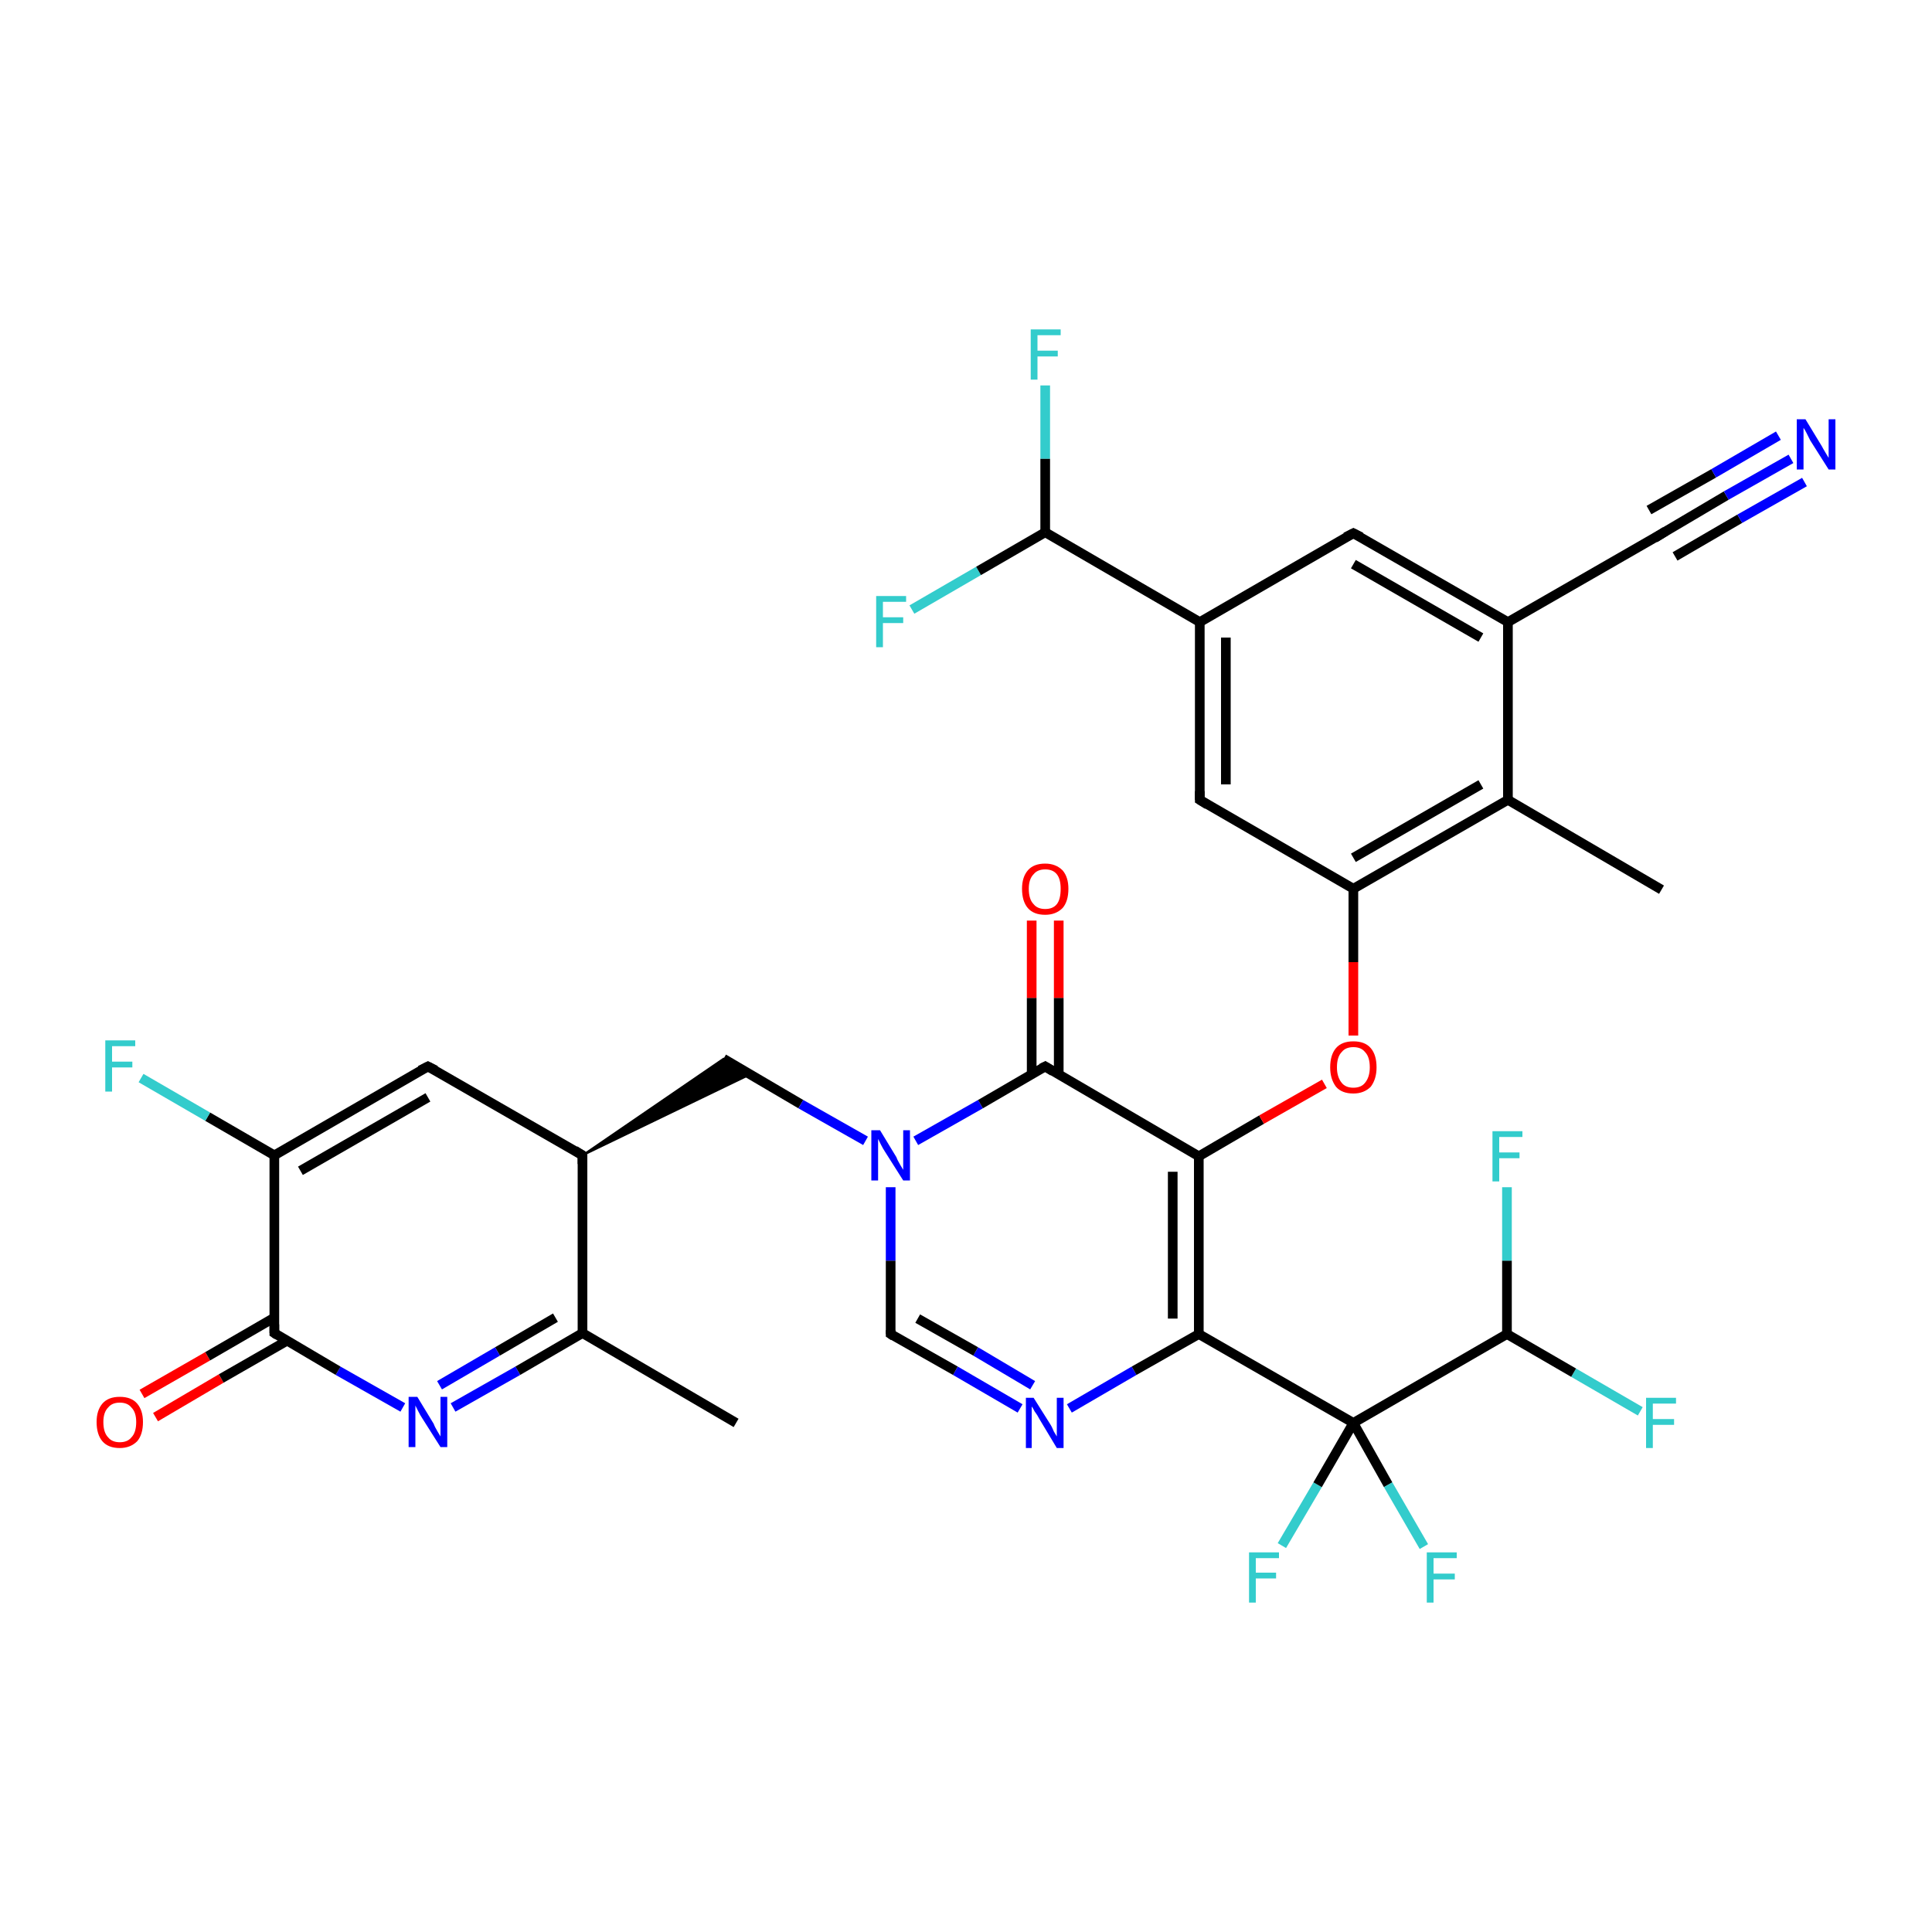 <?xml version='1.0' encoding='iso-8859-1'?>
<svg version='1.1' baseProfile='full'
              xmlns='http://www.w3.org/2000/svg'
                      xmlns:rdkit='http://www.rdkit.org/xml'
                      xmlns:xlink='http://www.w3.org/1999/xlink'
                  xml:space='preserve'
width='200px' height='200px' viewBox='0 0 200 200'>
<!-- END OF HEADER -->
<rect style='opacity:1.0;fill:#FFFFFF;stroke:none' width='200.0' height='200.0' x='0.0' y='0.0'> </rect>
<path class='bond-0 atom-4 atom-3' d='M 76.2,147.3 L 60.3,138.0' style='fill:none;fill-rule:evenodd;stroke:#000000;stroke-width:1.0px;stroke-linecap:butt;stroke-linejoin:miter;stroke-opacity:1' />
<path class='bond-1 atom-19 atom-17' d='M 169.8,146.1 L 162.9,142.1' style='fill:none;fill-rule:evenodd;stroke:#33CCCC;stroke-width:1.0px;stroke-linecap:butt;stroke-linejoin:miter;stroke-opacity:1' />
<path class='bond-1 atom-19 atom-17' d='M 162.9,142.1 L 156.0,138.1' style='fill:none;fill-rule:evenodd;stroke:#000000;stroke-width:1.0px;stroke-linecap:butt;stroke-linejoin:miter;stroke-opacity:1' />
<path class='bond-2 atom-3 atom-2' d='M 60.3,138.0 L 53.6,141.9' style='fill:none;fill-rule:evenodd;stroke:#000000;stroke-width:1.0px;stroke-linecap:butt;stroke-linejoin:miter;stroke-opacity:1' />
<path class='bond-2 atom-3 atom-2' d='M 53.6,141.9 L 46.9,145.7' style='fill:none;fill-rule:evenodd;stroke:#0000FF;stroke-width:1.0px;stroke-linecap:butt;stroke-linejoin:miter;stroke-opacity:1' />
<path class='bond-2 atom-3 atom-2' d='M 57.5,136.4 L 51.5,139.9' style='fill:none;fill-rule:evenodd;stroke:#000000;stroke-width:1.0px;stroke-linecap:butt;stroke-linejoin:miter;stroke-opacity:1' />
<path class='bond-2 atom-3 atom-2' d='M 51.5,139.9 L 45.5,143.4' style='fill:none;fill-rule:evenodd;stroke:#0000FF;stroke-width:1.0px;stroke-linecap:butt;stroke-linejoin:miter;stroke-opacity:1' />
<path class='bond-3 atom-3 atom-8' d='M 60.3,138.0 L 60.3,119.6' style='fill:none;fill-rule:evenodd;stroke:#000000;stroke-width:1.0px;stroke-linecap:butt;stroke-linejoin:miter;stroke-opacity:1' />
<path class='bond-4 atom-2 atom-1' d='M 41.7,145.7 L 35.0,141.9' style='fill:none;fill-rule:evenodd;stroke:#0000FF;stroke-width:1.0px;stroke-linecap:butt;stroke-linejoin:miter;stroke-opacity:1' />
<path class='bond-4 atom-2 atom-1' d='M 35.0,141.9 L 28.4,138.0' style='fill:none;fill-rule:evenodd;stroke:#000000;stroke-width:1.0px;stroke-linecap:butt;stroke-linejoin:miter;stroke-opacity:1' />
<path class='bond-5 atom-21 atom-22' d='M 105.6,145.8 L 98.9,141.9' style='fill:none;fill-rule:evenodd;stroke:#0000FF;stroke-width:1.0px;stroke-linecap:butt;stroke-linejoin:miter;stroke-opacity:1' />
<path class='bond-5 atom-21 atom-22' d='M 98.9,141.9 L 92.2,138.1' style='fill:none;fill-rule:evenodd;stroke:#000000;stroke-width:1.0px;stroke-linecap:butt;stroke-linejoin:miter;stroke-opacity:1' />
<path class='bond-5 atom-21 atom-22' d='M 106.9,143.4 L 101.0,139.9' style='fill:none;fill-rule:evenodd;stroke:#0000FF;stroke-width:1.0px;stroke-linecap:butt;stroke-linejoin:miter;stroke-opacity:1' />
<path class='bond-5 atom-21 atom-22' d='M 101.0,139.9 L 95.0,136.5' style='fill:none;fill-rule:evenodd;stroke:#000000;stroke-width:1.0px;stroke-linecap:butt;stroke-linejoin:miter;stroke-opacity:1' />
<path class='bond-6 atom-21 atom-14' d='M 110.7,145.8 L 117.4,141.9' style='fill:none;fill-rule:evenodd;stroke:#0000FF;stroke-width:1.0px;stroke-linecap:butt;stroke-linejoin:miter;stroke-opacity:1' />
<path class='bond-6 atom-21 atom-14' d='M 117.4,141.9 L 124.1,138.1' style='fill:none;fill-rule:evenodd;stroke:#000000;stroke-width:1.0px;stroke-linecap:butt;stroke-linejoin:miter;stroke-opacity:1' />
<path class='bond-7 atom-22 atom-10' d='M 92.2,138.1 L 92.2,130.5' style='fill:none;fill-rule:evenodd;stroke:#000000;stroke-width:1.0px;stroke-linecap:butt;stroke-linejoin:miter;stroke-opacity:1' />
<path class='bond-7 atom-22 atom-10' d='M 92.2,130.5 L 92.2,122.9' style='fill:none;fill-rule:evenodd;stroke:#0000FF;stroke-width:1.0px;stroke-linecap:butt;stroke-linejoin:miter;stroke-opacity:1' />
<path class='bond-8 atom-16 atom-15' d='M 132.7,160.0 L 136.4,153.7' style='fill:none;fill-rule:evenodd;stroke:#33CCCC;stroke-width:1.0px;stroke-linecap:butt;stroke-linejoin:miter;stroke-opacity:1' />
<path class='bond-8 atom-16 atom-15' d='M 136.4,153.7 L 140.1,147.3' style='fill:none;fill-rule:evenodd;stroke:#000000;stroke-width:1.0px;stroke-linecap:butt;stroke-linejoin:miter;stroke-opacity:1' />
<path class='bond-9 atom-17 atom-15' d='M 156.0,138.1 L 140.1,147.3' style='fill:none;fill-rule:evenodd;stroke:#000000;stroke-width:1.0px;stroke-linecap:butt;stroke-linejoin:miter;stroke-opacity:1' />
<path class='bond-10 atom-17 atom-18' d='M 156.0,138.1 L 156.0,130.5' style='fill:none;fill-rule:evenodd;stroke:#000000;stroke-width:1.0px;stroke-linecap:butt;stroke-linejoin:miter;stroke-opacity:1' />
<path class='bond-10 atom-17 atom-18' d='M 156.0,130.5 L 156.0,122.9' style='fill:none;fill-rule:evenodd;stroke:#33CCCC;stroke-width:1.0px;stroke-linecap:butt;stroke-linejoin:miter;stroke-opacity:1' />
<path class='bond-11 atom-0 atom-1' d='M 14.7,144.3 L 21.5,140.4' style='fill:none;fill-rule:evenodd;stroke:#FF0000;stroke-width:1.0px;stroke-linecap:butt;stroke-linejoin:miter;stroke-opacity:1' />
<path class='bond-11 atom-0 atom-1' d='M 21.5,140.4 L 28.4,136.4' style='fill:none;fill-rule:evenodd;stroke:#000000;stroke-width:1.0px;stroke-linecap:butt;stroke-linejoin:miter;stroke-opacity:1' />
<path class='bond-11 atom-0 atom-1' d='M 16.1,146.7 L 22.9,142.7' style='fill:none;fill-rule:evenodd;stroke:#FF0000;stroke-width:1.0px;stroke-linecap:butt;stroke-linejoin:miter;stroke-opacity:1' />
<path class='bond-11 atom-0 atom-1' d='M 22.9,142.7 L 29.7,138.8' style='fill:none;fill-rule:evenodd;stroke:#000000;stroke-width:1.0px;stroke-linecap:butt;stroke-linejoin:miter;stroke-opacity:1' />
<path class='bond-12 atom-1 atom-5' d='M 28.4,138.0 L 28.4,119.6' style='fill:none;fill-rule:evenodd;stroke:#000000;stroke-width:1.0px;stroke-linecap:butt;stroke-linejoin:miter;stroke-opacity:1' />
<path class='bond-13 atom-8 atom-9' d='M 60.3,119.6 L 74.9,109.6 L 77.7,111.2 Z' style='fill:#000000;fill-rule:evenodd;fill-opacity:1;stroke:#000000;stroke-width:0.2px;stroke-linecap:butt;stroke-linejoin:miter;stroke-miterlimit:10;stroke-opacity:1;' />
<path class='bond-14 atom-8 atom-7' d='M 60.3,119.6 L 44.3,110.4' style='fill:none;fill-rule:evenodd;stroke:#000000;stroke-width:1.0px;stroke-linecap:butt;stroke-linejoin:miter;stroke-opacity:1' />
<path class='bond-15 atom-9 atom-10' d='M 74.9,109.6 L 82.9,114.3' style='fill:none;fill-rule:evenodd;stroke:#000000;stroke-width:1.0px;stroke-linecap:butt;stroke-linejoin:miter;stroke-opacity:1' />
<path class='bond-15 atom-9 atom-10' d='M 82.9,114.3 L 89.6,118.1' style='fill:none;fill-rule:evenodd;stroke:#0000FF;stroke-width:1.0px;stroke-linecap:butt;stroke-linejoin:miter;stroke-opacity:1' />
<path class='bond-16 atom-10 atom-11' d='M 94.8,118.1 L 101.5,114.3' style='fill:none;fill-rule:evenodd;stroke:#0000FF;stroke-width:1.0px;stroke-linecap:butt;stroke-linejoin:miter;stroke-opacity:1' />
<path class='bond-16 atom-10 atom-11' d='M 101.5,114.3 L 108.2,110.4' style='fill:none;fill-rule:evenodd;stroke:#000000;stroke-width:1.0px;stroke-linecap:butt;stroke-linejoin:miter;stroke-opacity:1' />
<path class='bond-17 atom-15 atom-14' d='M 140.1,147.3 L 124.1,138.1' style='fill:none;fill-rule:evenodd;stroke:#000000;stroke-width:1.0px;stroke-linecap:butt;stroke-linejoin:miter;stroke-opacity:1' />
<path class='bond-18 atom-15 atom-20' d='M 140.1,147.3 L 143.7,153.7' style='fill:none;fill-rule:evenodd;stroke:#000000;stroke-width:1.0px;stroke-linecap:butt;stroke-linejoin:miter;stroke-opacity:1' />
<path class='bond-18 atom-15 atom-20' d='M 143.7,153.7 L 147.4,160.1' style='fill:none;fill-rule:evenodd;stroke:#33CCCC;stroke-width:1.0px;stroke-linecap:butt;stroke-linejoin:miter;stroke-opacity:1' />
<path class='bond-19 atom-14 atom-13' d='M 124.1,138.1 L 124.1,119.7' style='fill:none;fill-rule:evenodd;stroke:#000000;stroke-width:1.0px;stroke-linecap:butt;stroke-linejoin:miter;stroke-opacity:1' />
<path class='bond-19 atom-14 atom-13' d='M 121.4,136.5 L 121.4,121.3' style='fill:none;fill-rule:evenodd;stroke:#000000;stroke-width:1.0px;stroke-linecap:butt;stroke-linejoin:miter;stroke-opacity:1' />
<path class='bond-20 atom-5 atom-7' d='M 28.4,119.6 L 44.3,110.4' style='fill:none;fill-rule:evenodd;stroke:#000000;stroke-width:1.0px;stroke-linecap:butt;stroke-linejoin:miter;stroke-opacity:1' />
<path class='bond-20 atom-5 atom-7' d='M 31.1,121.2 L 44.3,113.6' style='fill:none;fill-rule:evenodd;stroke:#000000;stroke-width:1.0px;stroke-linecap:butt;stroke-linejoin:miter;stroke-opacity:1' />
<path class='bond-21 atom-5 atom-6' d='M 28.4,119.6 L 21.5,115.6' style='fill:none;fill-rule:evenodd;stroke:#000000;stroke-width:1.0px;stroke-linecap:butt;stroke-linejoin:miter;stroke-opacity:1' />
<path class='bond-21 atom-5 atom-6' d='M 21.5,115.6 L 14.6,111.6' style='fill:none;fill-rule:evenodd;stroke:#33CCCC;stroke-width:1.0px;stroke-linecap:butt;stroke-linejoin:miter;stroke-opacity:1' />
<path class='bond-22 atom-13 atom-11' d='M 124.1,119.7 L 108.2,110.4' style='fill:none;fill-rule:evenodd;stroke:#000000;stroke-width:1.0px;stroke-linecap:butt;stroke-linejoin:miter;stroke-opacity:1' />
<path class='bond-23 atom-13 atom-23' d='M 124.1,119.7 L 130.6,115.9' style='fill:none;fill-rule:evenodd;stroke:#000000;stroke-width:1.0px;stroke-linecap:butt;stroke-linejoin:miter;stroke-opacity:1' />
<path class='bond-23 atom-13 atom-23' d='M 130.6,115.9 L 137.1,112.2' style='fill:none;fill-rule:evenodd;stroke:#FF0000;stroke-width:1.0px;stroke-linecap:butt;stroke-linejoin:miter;stroke-opacity:1' />
<path class='bond-24 atom-11 atom-12' d='M 109.6,111.2 L 109.6,103.3' style='fill:none;fill-rule:evenodd;stroke:#000000;stroke-width:1.0px;stroke-linecap:butt;stroke-linejoin:miter;stroke-opacity:1' />
<path class='bond-24 atom-11 atom-12' d='M 109.6,103.3 L 109.6,95.3' style='fill:none;fill-rule:evenodd;stroke:#FF0000;stroke-width:1.0px;stroke-linecap:butt;stroke-linejoin:miter;stroke-opacity:1' />
<path class='bond-24 atom-11 atom-12' d='M 106.8,111.2 L 106.8,103.3' style='fill:none;fill-rule:evenodd;stroke:#000000;stroke-width:1.0px;stroke-linecap:butt;stroke-linejoin:miter;stroke-opacity:1' />
<path class='bond-24 atom-11 atom-12' d='M 106.8,103.3 L 106.8,95.3' style='fill:none;fill-rule:evenodd;stroke:#FF0000;stroke-width:1.0px;stroke-linecap:butt;stroke-linejoin:miter;stroke-opacity:1' />
<path class='bond-25 atom-23 atom-24' d='M 140.1,107.2 L 140.1,99.6' style='fill:none;fill-rule:evenodd;stroke:#FF0000;stroke-width:1.0px;stroke-linecap:butt;stroke-linejoin:miter;stroke-opacity:1' />
<path class='bond-25 atom-23 atom-24' d='M 140.1,99.6 L 140.1,92.0' style='fill:none;fill-rule:evenodd;stroke:#000000;stroke-width:1.0px;stroke-linecap:butt;stroke-linejoin:miter;stroke-opacity:1' />
<path class='bond-26 atom-24 atom-32' d='M 140.1,92.0 L 124.2,82.8' style='fill:none;fill-rule:evenodd;stroke:#000000;stroke-width:1.0px;stroke-linecap:butt;stroke-linejoin:miter;stroke-opacity:1' />
<path class='bond-27 atom-24 atom-25' d='M 140.1,92.0 L 156.1,82.8' style='fill:none;fill-rule:evenodd;stroke:#000000;stroke-width:1.0px;stroke-linecap:butt;stroke-linejoin:miter;stroke-opacity:1' />
<path class='bond-27 atom-24 atom-25' d='M 140.1,88.8 L 153.3,81.2' style='fill:none;fill-rule:evenodd;stroke:#000000;stroke-width:1.0px;stroke-linecap:butt;stroke-linejoin:miter;stroke-opacity:1' />
<path class='bond-28 atom-32 atom-31' d='M 124.2,82.8 L 124.2,64.4' style='fill:none;fill-rule:evenodd;stroke:#000000;stroke-width:1.0px;stroke-linecap:butt;stroke-linejoin:miter;stroke-opacity:1' />
<path class='bond-28 atom-32 atom-31' d='M 126.9,81.2 L 126.9,66.0' style='fill:none;fill-rule:evenodd;stroke:#000000;stroke-width:1.0px;stroke-linecap:butt;stroke-linejoin:miter;stroke-opacity:1' />
<path class='bond-29 atom-26 atom-25' d='M 172.0,92.1 L 156.1,82.8' style='fill:none;fill-rule:evenodd;stroke:#000000;stroke-width:1.0px;stroke-linecap:butt;stroke-linejoin:miter;stroke-opacity:1' />
<path class='bond-30 atom-25 atom-27' d='M 156.1,82.8 L 156.1,64.4' style='fill:none;fill-rule:evenodd;stroke:#000000;stroke-width:1.0px;stroke-linecap:butt;stroke-linejoin:miter;stroke-opacity:1' />
<path class='bond-31 atom-34 atom-33' d='M 94.4,63.1 L 101.3,59.1' style='fill:none;fill-rule:evenodd;stroke:#33CCCC;stroke-width:1.0px;stroke-linecap:butt;stroke-linejoin:miter;stroke-opacity:1' />
<path class='bond-31 atom-34 atom-33' d='M 101.3,59.1 L 108.2,55.1' style='fill:none;fill-rule:evenodd;stroke:#000000;stroke-width:1.0px;stroke-linecap:butt;stroke-linejoin:miter;stroke-opacity:1' />
<path class='bond-32 atom-35 atom-33' d='M 108.2,39.9 L 108.2,47.5' style='fill:none;fill-rule:evenodd;stroke:#33CCCC;stroke-width:1.0px;stroke-linecap:butt;stroke-linejoin:miter;stroke-opacity:1' />
<path class='bond-32 atom-35 atom-33' d='M 108.2,47.5 L 108.2,55.1' style='fill:none;fill-rule:evenodd;stroke:#000000;stroke-width:1.0px;stroke-linecap:butt;stroke-linejoin:miter;stroke-opacity:1' />
<path class='bond-33 atom-31 atom-33' d='M 124.2,64.4 L 108.2,55.1' style='fill:none;fill-rule:evenodd;stroke:#000000;stroke-width:1.0px;stroke-linecap:butt;stroke-linejoin:miter;stroke-opacity:1' />
<path class='bond-34 atom-31 atom-30' d='M 124.2,64.4 L 140.1,55.2' style='fill:none;fill-rule:evenodd;stroke:#000000;stroke-width:1.0px;stroke-linecap:butt;stroke-linejoin:miter;stroke-opacity:1' />
<path class='bond-35 atom-27 atom-30' d='M 156.1,64.4 L 140.1,55.2' style='fill:none;fill-rule:evenodd;stroke:#000000;stroke-width:1.0px;stroke-linecap:butt;stroke-linejoin:miter;stroke-opacity:1' />
<path class='bond-35 atom-27 atom-30' d='M 153.3,66.0 L 140.1,58.4' style='fill:none;fill-rule:evenodd;stroke:#000000;stroke-width:1.0px;stroke-linecap:butt;stroke-linejoin:miter;stroke-opacity:1' />
<path class='bond-36 atom-27 atom-28' d='M 156.1,64.4 L 172.1,55.2' style='fill:none;fill-rule:evenodd;stroke:#000000;stroke-width:1.0px;stroke-linecap:butt;stroke-linejoin:miter;stroke-opacity:1' />
<path class='bond-37 atom-28 atom-29' d='M 172.1,55.2 L 178.7,51.3' style='fill:none;fill-rule:evenodd;stroke:#000000;stroke-width:1.0px;stroke-linecap:butt;stroke-linejoin:miter;stroke-opacity:1' />
<path class='bond-37 atom-28 atom-29' d='M 178.7,51.3 L 185.4,47.5' style='fill:none;fill-rule:evenodd;stroke:#0000FF;stroke-width:1.0px;stroke-linecap:butt;stroke-linejoin:miter;stroke-opacity:1' />
<path class='bond-37 atom-28 atom-29' d='M 170.7,52.8 L 177.4,49.0' style='fill:none;fill-rule:evenodd;stroke:#000000;stroke-width:1.0px;stroke-linecap:butt;stroke-linejoin:miter;stroke-opacity:1' />
<path class='bond-37 atom-28 atom-29' d='M 177.4,49.0 L 184.1,45.1' style='fill:none;fill-rule:evenodd;stroke:#0000FF;stroke-width:1.0px;stroke-linecap:butt;stroke-linejoin:miter;stroke-opacity:1' />
<path class='bond-37 atom-28 atom-29' d='M 173.4,57.6 L 180.1,53.7' style='fill:none;fill-rule:evenodd;stroke:#000000;stroke-width:1.0px;stroke-linecap:butt;stroke-linejoin:miter;stroke-opacity:1' />
<path class='bond-37 atom-28 atom-29' d='M 180.1,53.7 L 186.8,49.9' style='fill:none;fill-rule:evenodd;stroke:#0000FF;stroke-width:1.0px;stroke-linecap:butt;stroke-linejoin:miter;stroke-opacity:1' />
<path d='M 28.7,138.2 L 28.4,138.0 L 28.4,137.1' style='fill:none;stroke:#000000;stroke-width:1.0px;stroke-linecap:butt;stroke-linejoin:miter;stroke-miterlimit:10;stroke-opacity:1;' />
<path d='M 45.1,110.8 L 44.3,110.4 L 43.5,110.8' style='fill:none;stroke:#000000;stroke-width:1.0px;stroke-linecap:butt;stroke-linejoin:miter;stroke-miterlimit:10;stroke-opacity:1;' />
<path d='M 60.3,120.5 L 60.3,119.6 L 59.5,119.1' style='fill:none;stroke:#000000;stroke-width:1.0px;stroke-linecap:butt;stroke-linejoin:miter;stroke-miterlimit:10;stroke-opacity:1;' />
<path d='M 107.8,110.6 L 108.2,110.4 L 109.0,110.9' style='fill:none;stroke:#000000;stroke-width:1.0px;stroke-linecap:butt;stroke-linejoin:miter;stroke-miterlimit:10;stroke-opacity:1;' />
<path d='M 92.5,138.3 L 92.2,138.1 L 92.2,137.7' style='fill:none;stroke:#000000;stroke-width:1.0px;stroke-linecap:butt;stroke-linejoin:miter;stroke-miterlimit:10;stroke-opacity:1;' />
<path d='M 171.3,55.7 L 172.1,55.2 L 172.4,55.0' style='fill:none;stroke:#000000;stroke-width:1.0px;stroke-linecap:butt;stroke-linejoin:miter;stroke-miterlimit:10;stroke-opacity:1;' />
<path d='M 139.3,55.6 L 140.1,55.2 L 140.9,55.6' style='fill:none;stroke:#000000;stroke-width:1.0px;stroke-linecap:butt;stroke-linejoin:miter;stroke-miterlimit:10;stroke-opacity:1;' />
<path d='M 125.0,83.3 L 124.2,82.8 L 124.2,81.9' style='fill:none;stroke:#000000;stroke-width:1.0px;stroke-linecap:butt;stroke-linejoin:miter;stroke-miterlimit:10;stroke-opacity:1;' />
<path class='atom-0' d='M 10.0 147.2
Q 10.0 146.0, 10.6 145.3
Q 11.2 144.6, 12.4 144.6
Q 13.6 144.6, 14.2 145.3
Q 14.8 146.0, 14.8 147.2
Q 14.8 148.5, 14.2 149.2
Q 13.5 149.9, 12.4 149.9
Q 11.2 149.9, 10.6 149.2
Q 10.0 148.5, 10.0 147.2
M 12.4 149.3
Q 13.2 149.3, 13.6 148.8
Q 14.1 148.3, 14.1 147.2
Q 14.1 146.2, 13.6 145.7
Q 13.2 145.2, 12.4 145.2
Q 11.6 145.2, 11.2 145.7
Q 10.7 146.2, 10.7 147.2
Q 10.7 148.3, 11.2 148.8
Q 11.6 149.3, 12.4 149.3
' fill='#FF0000'/>
<path class='atom-2' d='M 43.2 144.6
L 44.9 147.4
Q 45.0 147.7, 45.3 148.2
Q 45.6 148.7, 45.6 148.7
L 45.6 144.6
L 46.3 144.6
L 46.3 149.8
L 45.6 149.8
L 43.7 146.8
Q 43.5 146.5, 43.3 146.1
Q 43.1 145.7, 43.0 145.5
L 43.0 149.8
L 42.3 149.8
L 42.3 144.6
L 43.2 144.6
' fill='#0000FF'/>
<path class='atom-6' d='M 10.9 107.7
L 14.0 107.7
L 14.0 108.3
L 11.6 108.3
L 11.6 109.9
L 13.7 109.9
L 13.7 110.5
L 11.6 110.5
L 11.6 113.0
L 10.9 113.0
L 10.9 107.7
' fill='#33CCCC'/>
<path class='atom-10' d='M 91.1 117.0
L 92.8 119.8
Q 92.9 120.1, 93.2 120.6
Q 93.5 121.1, 93.5 121.1
L 93.5 117.0
L 94.2 117.0
L 94.2 122.2
L 93.5 122.2
L 91.6 119.2
Q 91.4 118.9, 91.2 118.5
Q 91.0 118.1, 90.9 117.9
L 90.9 122.2
L 90.2 122.2
L 90.2 117.0
L 91.1 117.0
' fill='#0000FF'/>
<path class='atom-12' d='M 105.8 92.0
Q 105.8 90.8, 106.4 90.1
Q 107.0 89.4, 108.2 89.4
Q 109.3 89.4, 110.0 90.1
Q 110.6 90.8, 110.6 92.0
Q 110.6 93.3, 110.0 94.0
Q 109.3 94.7, 108.2 94.7
Q 107.0 94.7, 106.4 94.0
Q 105.8 93.3, 105.8 92.0
M 108.2 94.1
Q 109.0 94.1, 109.4 93.6
Q 109.8 93.1, 109.8 92.0
Q 109.8 91.0, 109.4 90.5
Q 109.0 90.0, 108.2 90.0
Q 107.4 90.0, 107.0 90.5
Q 106.5 91.0, 106.5 92.0
Q 106.5 93.1, 107.0 93.6
Q 107.4 94.1, 108.2 94.1
' fill='#FF0000'/>
<path class='atom-16' d='M 129.3 160.7
L 132.4 160.7
L 132.4 161.3
L 130.0 161.3
L 130.0 162.8
L 132.1 162.8
L 132.1 163.4
L 130.0 163.4
L 130.0 165.9
L 129.3 165.9
L 129.3 160.7
' fill='#33CCCC'/>
<path class='atom-18' d='M 154.5 117.1
L 157.6 117.1
L 157.6 117.7
L 155.2 117.7
L 155.2 119.3
L 157.3 119.3
L 157.3 119.9
L 155.2 119.9
L 155.2 122.3
L 154.5 122.3
L 154.5 117.1
' fill='#33CCCC'/>
<path class='atom-19' d='M 170.4 144.7
L 173.5 144.7
L 173.5 145.3
L 171.1 145.3
L 171.1 146.9
L 173.3 146.9
L 173.3 147.5
L 171.1 147.5
L 171.1 149.9
L 170.4 149.9
L 170.4 144.7
' fill='#33CCCC'/>
<path class='atom-20' d='M 147.7 160.7
L 150.8 160.7
L 150.8 161.3
L 148.4 161.3
L 148.4 162.9
L 150.6 162.9
L 150.6 163.5
L 148.4 163.5
L 148.4 165.9
L 147.7 165.9
L 147.7 160.7
' fill='#33CCCC'/>
<path class='atom-21' d='M 107.0 144.7
L 108.7 147.4
Q 108.9 147.7, 109.1 148.2
Q 109.4 148.7, 109.4 148.7
L 109.4 144.7
L 110.1 144.7
L 110.1 149.9
L 109.4 149.9
L 107.6 146.9
Q 107.4 146.5, 107.1 146.1
Q 106.9 145.7, 106.8 145.6
L 106.8 149.9
L 106.2 149.9
L 106.2 144.7
L 107.0 144.7
' fill='#0000FF'/>
<path class='atom-23' d='M 137.7 110.5
Q 137.7 109.2, 138.3 108.5
Q 138.9 107.8, 140.1 107.8
Q 141.3 107.8, 141.9 108.5
Q 142.5 109.2, 142.5 110.5
Q 142.5 111.7, 141.9 112.5
Q 141.2 113.2, 140.1 113.2
Q 138.9 113.2, 138.3 112.5
Q 137.7 111.7, 137.7 110.5
M 140.1 112.6
Q 140.9 112.6, 141.3 112.1
Q 141.8 111.5, 141.8 110.5
Q 141.8 109.4, 141.3 108.9
Q 140.9 108.4, 140.1 108.4
Q 139.3 108.4, 138.9 108.9
Q 138.4 109.4, 138.4 110.5
Q 138.4 111.5, 138.9 112.1
Q 139.3 112.6, 140.1 112.6
' fill='#FF0000'/>
<path class='atom-29' d='M 186.9 43.4
L 188.6 46.2
Q 188.7 46.4, 189.0 46.9
Q 189.3 47.4, 189.3 47.4
L 189.3 43.4
L 190.0 43.4
L 190.0 48.6
L 189.3 48.6
L 187.4 45.6
Q 187.2 45.2, 187.0 44.8
Q 186.8 44.4, 186.7 44.3
L 186.7 48.6
L 186.0 48.6
L 186.0 43.4
L 186.9 43.4
' fill='#0000FF'/>
<path class='atom-34' d='M 90.7 61.7
L 93.8 61.7
L 93.8 62.3
L 91.4 62.3
L 91.4 63.9
L 93.5 63.9
L 93.5 64.5
L 91.4 64.5
L 91.4 67.0
L 90.7 67.0
L 90.7 61.7
' fill='#33CCCC'/>
<path class='atom-35' d='M 106.7 34.1
L 109.8 34.1
L 109.8 34.7
L 107.4 34.7
L 107.4 36.3
L 109.5 36.3
L 109.5 36.9
L 107.4 36.9
L 107.4 39.3
L 106.7 39.3
L 106.7 34.1
' fill='#33CCCC'/>
</svg>

